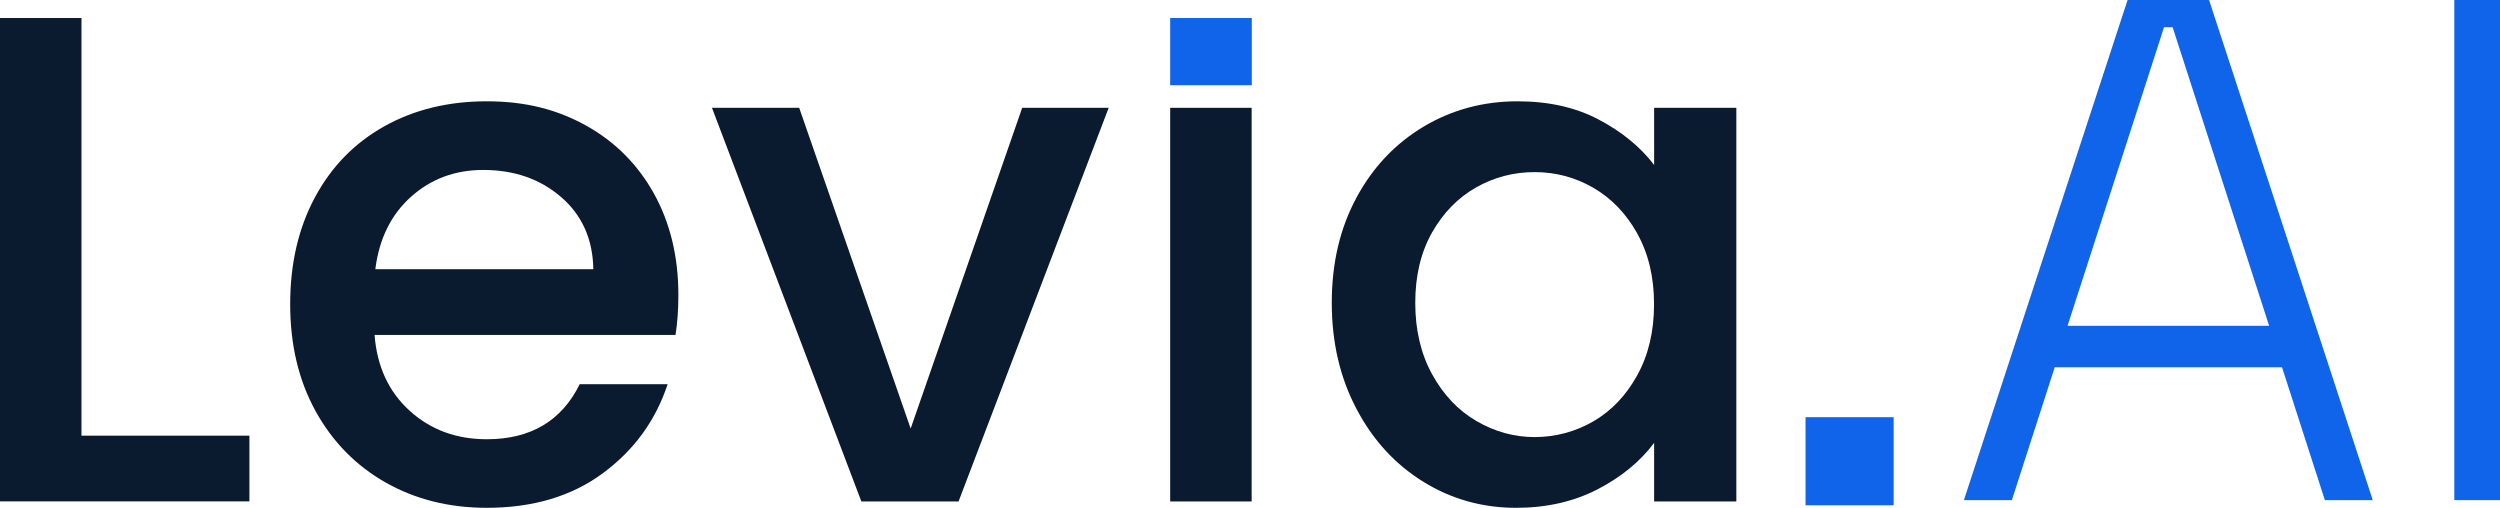 <svg width="192" height="39" viewBox="0 0 192 39" fill="none" xmlns="http://www.w3.org/2000/svg">
<g clip-path="url(#clip0_92_46)">
<path d="M6.257 33.459H19.155V38.506H0V1.384H6.257V33.465V33.459Z" fill="#0A1A2F"/>
<path d="M51.881 25.724H28.767C28.951 28.136 29.847 30.077 31.456 31.541C33.065 33.005 35.041 33.734 37.385 33.734C40.752 33.734 43.131 32.328 44.521 29.508H51.272C50.358 32.287 48.704 34.567 46.302 36.341C43.906 38.115 40.93 39 37.38 39C34.49 39 31.898 38.351 29.612 37.053C27.325 35.755 25.532 33.924 24.234 31.57C22.936 29.21 22.286 26.476 22.286 23.364C22.286 20.252 22.918 17.524 24.182 15.165C25.446 12.805 27.222 10.984 29.508 9.704C31.795 8.423 34.421 7.78 37.385 7.78C40.35 7.78 42.78 8.406 45.015 9.646C47.25 10.893 48.985 12.638 50.232 14.883C51.473 17.134 52.099 19.718 52.099 22.646C52.099 23.778 52.025 24.805 51.881 25.718V25.724ZM45.567 20.677C45.532 18.374 44.705 16.525 43.096 15.136C41.487 13.746 39.494 13.052 37.115 13.052C34.955 13.052 33.105 13.735 31.571 15.107C30.037 16.48 29.118 18.334 28.825 20.677H45.567Z" fill="#0A1A2F"/>
<path d="M69.939 32.913L78.505 8.28H85.147L73.616 38.512H66.153L54.679 8.28H61.378L69.939 32.913Z" fill="#0A1A2F"/>
<path d="M96.126 8.28V38.512H89.87V8.28H96.126Z" fill="#0A1A2F"/>
<path d="M104.17 15.188C105.434 12.845 107.152 11.03 109.329 9.727C111.507 8.429 113.914 7.78 116.551 7.78C118.93 7.78 121.004 8.245 122.779 9.181C124.555 10.117 125.974 11.277 127.037 12.667V8.28H133.351V38.512H127.037V34.01C125.974 35.44 124.532 36.623 122.699 37.576C120.866 38.523 118.781 39 116.442 39C113.845 39 111.467 38.334 109.306 36.996C107.146 35.658 105.434 33.797 104.176 31.397C102.912 29.003 102.28 26.287 102.28 23.249C102.28 20.212 102.912 17.524 104.176 15.182L104.17 15.188ZM125.744 17.932C124.882 16.393 123.756 15.228 122.371 14.424C120.981 13.62 119.482 13.218 117.867 13.218C116.253 13.218 114.753 13.608 113.363 14.395C111.972 15.182 110.846 16.336 109.984 17.852C109.123 19.373 108.692 21.171 108.692 23.255C108.692 25.34 109.123 27.171 109.984 28.739C110.846 30.312 111.978 31.512 113.386 32.333C114.793 33.154 116.287 33.568 117.861 33.568C119.436 33.568 120.97 33.166 122.366 32.362C123.756 31.558 124.882 30.375 125.738 28.825C126.6 27.269 127.031 25.449 127.031 23.364C127.031 21.28 126.6 19.471 125.738 17.932H125.744Z" fill="#0A1A2F"/>
<path d="M145.433 32.041H138.665V38.805H145.433V32.041Z" fill="#1064EA"/>
<path d="M150.828 38.409L163.399 0H169.656L182.227 38.409H178.55L175.258 28.205H157.803L154.511 38.409H150.834H150.828ZM158.786 25.024H174.27L166.858 2.09H166.197L158.786 25.024Z" fill="#1064EA"/>
<path d="M188.49 38.409V0H192.006V38.409H188.49Z" fill="#1064EA"/>
<path d="M96.138 1.384H89.87V6.546H96.138V1.384Z" fill="#1064EA"/>
</g>
<defs>
<clipPath id="clip0_92_46">
<rect width="192" height="39" fill="white"/>
</clipPath>
</defs>
</svg>
